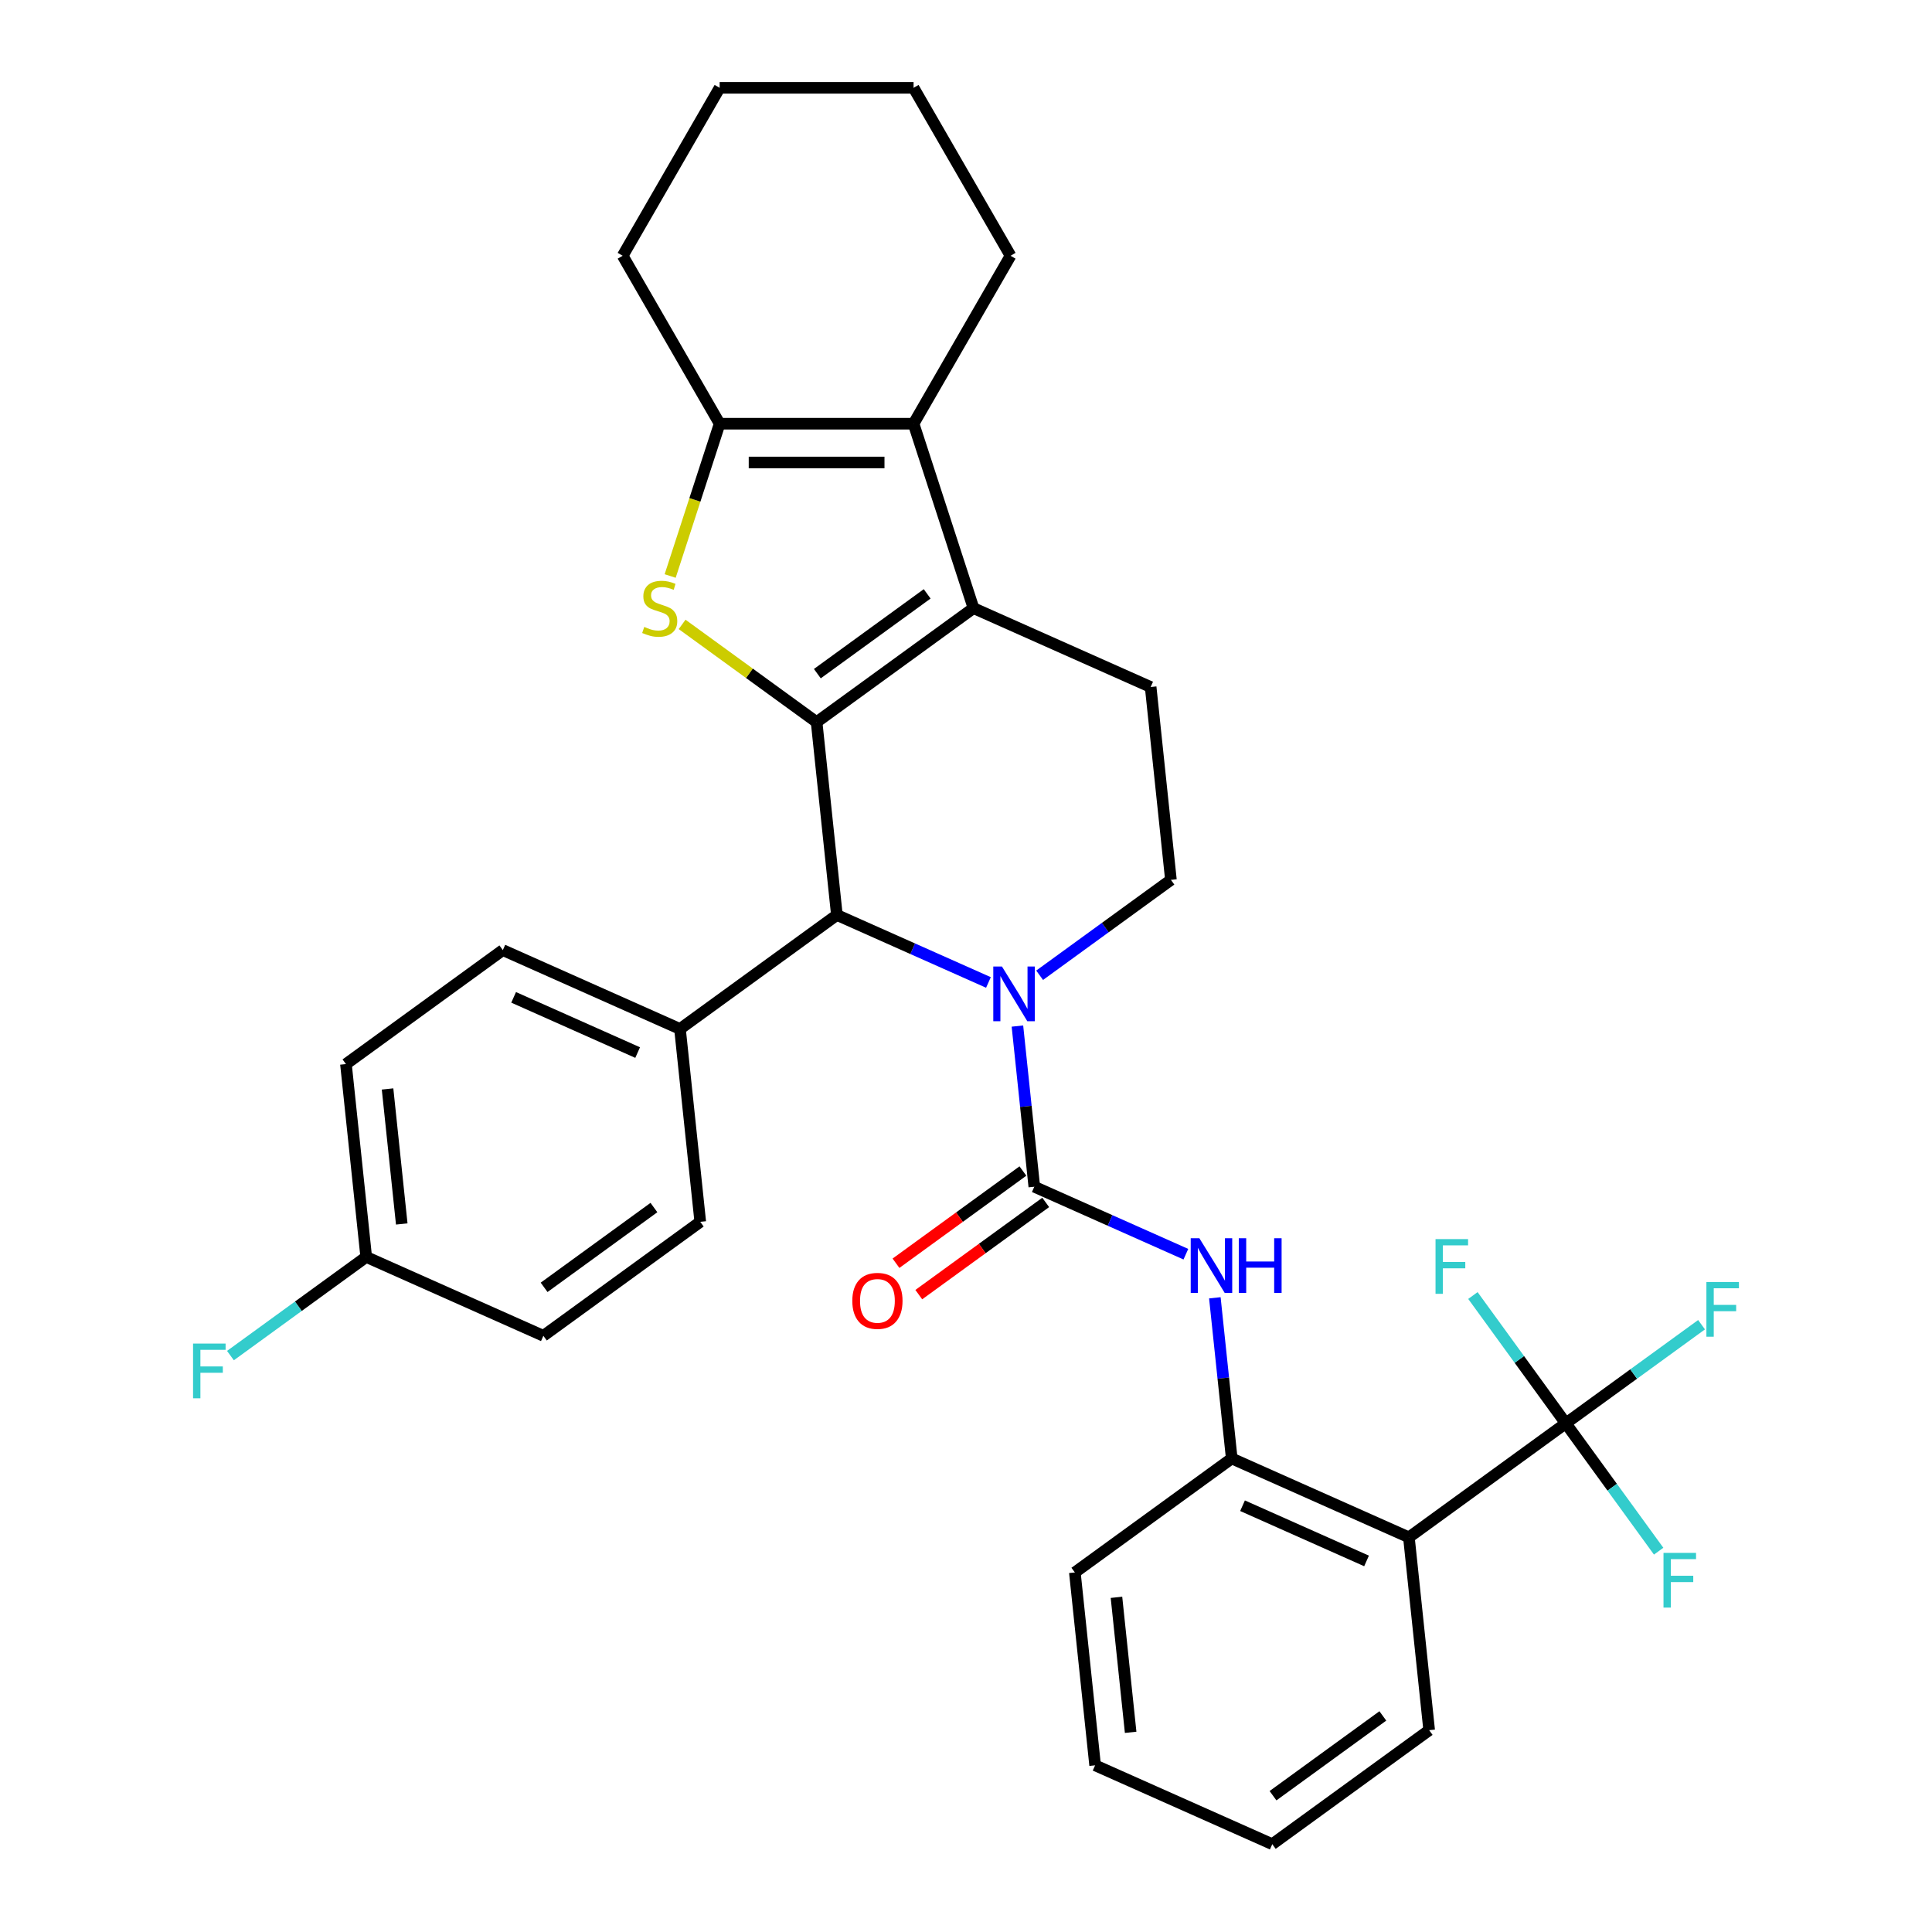 <?xml version='1.0' encoding='iso-8859-1'?>
<svg version='1.1' baseProfile='full'
              xmlns='http://www.w3.org/2000/svg'
                      xmlns:rdkit='http://www.rdkit.org/xml'
                      xmlns:xlink='http://www.w3.org/1999/xlink'
                  xml:space='preserve'
width='1000px' height='1000px' viewBox='0 0 1000 1000'>
<!-- END OF HEADER -->
<rect style='opacity:1.0;fill:#FFFFFF;stroke:none' width='1000' height='1000' x='0' y='0'> </rect>
<path class='bond-0' d='M 422.676,373.769 L 503.88,314.771' style='fill:none;fill-rule:evenodd;stroke:#000000;stroke-width:6px;stroke-linecap:butt;stroke-linejoin:miter;stroke-opacity:1' />
<path class='bond-0' d='M 423.057,348.679 L 479.9,307.379' style='fill:none;fill-rule:evenodd;stroke:#000000;stroke-width:6px;stroke-linecap:butt;stroke-linejoin:miter;stroke-opacity:1' />
<path class='bond-1' d='M 422.676,373.769 L 387.868,348.48' style='fill:none;fill-rule:evenodd;stroke:#000000;stroke-width:6px;stroke-linecap:butt;stroke-linejoin:miter;stroke-opacity:1' />
<path class='bond-1' d='M 387.868,348.48 L 353.06,323.191' style='fill:none;fill-rule:evenodd;stroke:#CCCC00;stroke-width:6px;stroke-linecap:butt;stroke-linejoin:miter;stroke-opacity:1' />
<path class='bond-4' d='M 422.676,373.769 L 433.168,473.594' style='fill:none;fill-rule:evenodd;stroke:#000000;stroke-width:6px;stroke-linecap:butt;stroke-linejoin:miter;stroke-opacity:1' />
<path class='bond-5' d='M 503.88,314.771 L 472.863,219.309' style='fill:none;fill-rule:evenodd;stroke:#000000;stroke-width:6px;stroke-linecap:butt;stroke-linejoin:miter;stroke-opacity:1' />
<path class='bond-12' d='M 503.88,314.771 L 595.577,355.597' style='fill:none;fill-rule:evenodd;stroke:#000000;stroke-width:6px;stroke-linecap:butt;stroke-linejoin:miter;stroke-opacity:1' />
<path class='bond-6' d='M 346.874,298.141 L 359.681,258.725' style='fill:none;fill-rule:evenodd;stroke:#CCCC00;stroke-width:6px;stroke-linecap:butt;stroke-linejoin:miter;stroke-opacity:1' />
<path class='bond-6' d='M 359.681,258.725 L 372.488,219.309' style='fill:none;fill-rule:evenodd;stroke:#000000;stroke-width:6px;stroke-linecap:butt;stroke-linejoin:miter;stroke-opacity:1' />
<path class='bond-2' d='M 511.615,508.521 L 472.391,491.058' style='fill:none;fill-rule:evenodd;stroke:#0000FF;stroke-width:6px;stroke-linecap:butt;stroke-linejoin:miter;stroke-opacity:1' />
<path class='bond-2' d='M 472.391,491.058 L 433.168,473.594' style='fill:none;fill-rule:evenodd;stroke:#000000;stroke-width:6px;stroke-linecap:butt;stroke-linejoin:miter;stroke-opacity:1' />
<path class='bond-3' d='M 526.616,531.09 L 530.986,572.667' style='fill:none;fill-rule:evenodd;stroke:#0000FF;stroke-width:6px;stroke-linecap:butt;stroke-linejoin:miter;stroke-opacity:1' />
<path class='bond-3' d='M 530.986,572.667 L 535.356,614.245' style='fill:none;fill-rule:evenodd;stroke:#000000;stroke-width:6px;stroke-linecap:butt;stroke-linejoin:miter;stroke-opacity:1' />
<path class='bond-11' d='M 538.114,504.794 L 572.091,480.108' style='fill:none;fill-rule:evenodd;stroke:#0000FF;stroke-width:6px;stroke-linecap:butt;stroke-linejoin:miter;stroke-opacity:1' />
<path class='bond-11' d='M 572.091,480.108 L 606.069,455.421' style='fill:none;fill-rule:evenodd;stroke:#000000;stroke-width:6px;stroke-linecap:butt;stroke-linejoin:miter;stroke-opacity:1' />
<path class='bond-9' d='M 535.356,614.245 L 574.58,631.709' style='fill:none;fill-rule:evenodd;stroke:#000000;stroke-width:6px;stroke-linecap:butt;stroke-linejoin:miter;stroke-opacity:1' />
<path class='bond-9' d='M 574.58,631.709 L 613.804,649.172' style='fill:none;fill-rule:evenodd;stroke:#0000FF;stroke-width:6px;stroke-linecap:butt;stroke-linejoin:miter;stroke-opacity:1' />
<path class='bond-14' d='M 529.457,606.124 L 496.609,629.99' style='fill:none;fill-rule:evenodd;stroke:#000000;stroke-width:6px;stroke-linecap:butt;stroke-linejoin:miter;stroke-opacity:1' />
<path class='bond-14' d='M 496.609,629.99 L 463.761,653.855' style='fill:none;fill-rule:evenodd;stroke:#FF0000;stroke-width:6px;stroke-linecap:butt;stroke-linejoin:miter;stroke-opacity:1' />
<path class='bond-14' d='M 541.256,622.365 L 508.409,646.231' style='fill:none;fill-rule:evenodd;stroke:#000000;stroke-width:6px;stroke-linecap:butt;stroke-linejoin:miter;stroke-opacity:1' />
<path class='bond-14' d='M 508.409,646.231 L 475.561,670.096' style='fill:none;fill-rule:evenodd;stroke:#FF0000;stroke-width:6px;stroke-linecap:butt;stroke-linejoin:miter;stroke-opacity:1' />
<path class='bond-13' d='M 433.168,473.594 L 351.963,532.593' style='fill:none;fill-rule:evenodd;stroke:#000000;stroke-width:6px;stroke-linecap:butt;stroke-linejoin:miter;stroke-opacity:1' />
<path class='bond-21' d='M 472.863,219.309 L 523.05,132.382' style='fill:none;fill-rule:evenodd;stroke:#000000;stroke-width:6px;stroke-linecap:butt;stroke-linejoin:miter;stroke-opacity:1' />
<path class='bond-32' d='M 472.863,219.309 L 372.488,219.309' style='fill:none;fill-rule:evenodd;stroke:#000000;stroke-width:6px;stroke-linecap:butt;stroke-linejoin:miter;stroke-opacity:1' />
<path class='bond-32' d='M 457.807,239.384 L 387.544,239.384' style='fill:none;fill-rule:evenodd;stroke:#000000;stroke-width:6px;stroke-linecap:butt;stroke-linejoin:miter;stroke-opacity:1' />
<path class='bond-24' d='M 372.488,219.309 L 322.301,132.382' style='fill:none;fill-rule:evenodd;stroke:#000000;stroke-width:6px;stroke-linecap:butt;stroke-linejoin:miter;stroke-opacity:1' />
<path class='bond-7' d='M 810.447,736.723 L 729.242,795.722' style='fill:none;fill-rule:evenodd;stroke:#000000;stroke-width:6px;stroke-linecap:butt;stroke-linejoin:miter;stroke-opacity:1' />
<path class='bond-15' d='M 810.447,736.723 L 845.585,711.194' style='fill:none;fill-rule:evenodd;stroke:#000000;stroke-width:6px;stroke-linecap:butt;stroke-linejoin:miter;stroke-opacity:1' />
<path class='bond-15' d='M 845.585,711.194 L 880.722,685.665' style='fill:none;fill-rule:evenodd;stroke:#33CCCC;stroke-width:6px;stroke-linecap:butt;stroke-linejoin:miter;stroke-opacity:1' />
<path class='bond-16' d='M 810.447,736.723 L 786.412,703.642' style='fill:none;fill-rule:evenodd;stroke:#000000;stroke-width:6px;stroke-linecap:butt;stroke-linejoin:miter;stroke-opacity:1' />
<path class='bond-16' d='M 786.412,703.642 L 762.377,670.561' style='fill:none;fill-rule:evenodd;stroke:#33CCCC;stroke-width:6px;stroke-linecap:butt;stroke-linejoin:miter;stroke-opacity:1' />
<path class='bond-17' d='M 810.447,736.723 L 834.482,769.804' style='fill:none;fill-rule:evenodd;stroke:#000000;stroke-width:6px;stroke-linecap:butt;stroke-linejoin:miter;stroke-opacity:1' />
<path class='bond-17' d='M 834.482,769.804 L 858.516,802.885' style='fill:none;fill-rule:evenodd;stroke:#33CCCC;stroke-width:6px;stroke-linecap:butt;stroke-linejoin:miter;stroke-opacity:1' />
<path class='bond-8' d='M 729.242,795.722 L 637.545,754.896' style='fill:none;fill-rule:evenodd;stroke:#000000;stroke-width:6px;stroke-linecap:butt;stroke-linejoin:miter;stroke-opacity:1' />
<path class='bond-8' d='M 707.322,807.937 L 643.135,779.359' style='fill:none;fill-rule:evenodd;stroke:#000000;stroke-width:6px;stroke-linecap:butt;stroke-linejoin:miter;stroke-opacity:1' />
<path class='bond-26' d='M 729.242,795.722 L 739.734,895.547' style='fill:none;fill-rule:evenodd;stroke:#000000;stroke-width:6px;stroke-linecap:butt;stroke-linejoin:miter;stroke-opacity:1' />
<path class='bond-10' d='M 628.805,671.74 L 633.175,713.318' style='fill:none;fill-rule:evenodd;stroke:#0000FF;stroke-width:6px;stroke-linecap:butt;stroke-linejoin:miter;stroke-opacity:1' />
<path class='bond-10' d='M 633.175,713.318 L 637.545,754.896' style='fill:none;fill-rule:evenodd;stroke:#000000;stroke-width:6px;stroke-linecap:butt;stroke-linejoin:miter;stroke-opacity:1' />
<path class='bond-27' d='M 637.545,754.896 L 556.34,813.895' style='fill:none;fill-rule:evenodd;stroke:#000000;stroke-width:6px;stroke-linecap:butt;stroke-linejoin:miter;stroke-opacity:1' />
<path class='bond-33' d='M 606.069,455.421 L 595.577,355.597' style='fill:none;fill-rule:evenodd;stroke:#000000;stroke-width:6px;stroke-linecap:butt;stroke-linejoin:miter;stroke-opacity:1' />
<path class='bond-18' d='M 351.963,532.593 L 260.266,491.767' style='fill:none;fill-rule:evenodd;stroke:#000000;stroke-width:6px;stroke-linecap:butt;stroke-linejoin:miter;stroke-opacity:1' />
<path class='bond-18' d='M 330.043,544.808 L 265.855,516.23' style='fill:none;fill-rule:evenodd;stroke:#000000;stroke-width:6px;stroke-linecap:butt;stroke-linejoin:miter;stroke-opacity:1' />
<path class='bond-19' d='M 351.963,532.593 L 362.455,632.418' style='fill:none;fill-rule:evenodd;stroke:#000000;stroke-width:6px;stroke-linecap:butt;stroke-linejoin:miter;stroke-opacity:1' />
<path class='bond-23' d='M 260.266,491.767 L 179.061,550.766' style='fill:none;fill-rule:evenodd;stroke:#000000;stroke-width:6px;stroke-linecap:butt;stroke-linejoin:miter;stroke-opacity:1' />
<path class='bond-22' d='M 362.455,632.418 L 281.25,691.416' style='fill:none;fill-rule:evenodd;stroke:#000000;stroke-width:6px;stroke-linecap:butt;stroke-linejoin:miter;stroke-opacity:1' />
<path class='bond-22' d='M 338.474,625.027 L 281.631,666.326' style='fill:none;fill-rule:evenodd;stroke:#000000;stroke-width:6px;stroke-linecap:butt;stroke-linejoin:miter;stroke-opacity:1' />
<path class='bond-20' d='M 189.553,650.59 L 281.25,691.416' style='fill:none;fill-rule:evenodd;stroke:#000000;stroke-width:6px;stroke-linecap:butt;stroke-linejoin:miter;stroke-opacity:1' />
<path class='bond-25' d='M 189.553,650.59 L 154.415,676.119' style='fill:none;fill-rule:evenodd;stroke:#000000;stroke-width:6px;stroke-linecap:butt;stroke-linejoin:miter;stroke-opacity:1' />
<path class='bond-25' d='M 154.415,676.119 L 119.278,701.648' style='fill:none;fill-rule:evenodd;stroke:#33CCCC;stroke-width:6px;stroke-linecap:butt;stroke-linejoin:miter;stroke-opacity:1' />
<path class='bond-34' d='M 189.553,650.59 L 179.061,550.766' style='fill:none;fill-rule:evenodd;stroke:#000000;stroke-width:6px;stroke-linecap:butt;stroke-linejoin:miter;stroke-opacity:1' />
<path class='bond-34' d='M 207.944,633.518 L 200.6,563.641' style='fill:none;fill-rule:evenodd;stroke:#000000;stroke-width:6px;stroke-linecap:butt;stroke-linejoin:miter;stroke-opacity:1' />
<path class='bond-28' d='M 523.05,132.382 L 472.863,45.455' style='fill:none;fill-rule:evenodd;stroke:#000000;stroke-width:6px;stroke-linecap:butt;stroke-linejoin:miter;stroke-opacity:1' />
<path class='bond-29' d='M 322.301,132.382 L 372.488,45.455' style='fill:none;fill-rule:evenodd;stroke:#000000;stroke-width:6px;stroke-linecap:butt;stroke-linejoin:miter;stroke-opacity:1' />
<path class='bond-36' d='M 739.734,895.547 L 658.529,954.545' style='fill:none;fill-rule:evenodd;stroke:#000000;stroke-width:6px;stroke-linecap:butt;stroke-linejoin:miter;stroke-opacity:1' />
<path class='bond-36' d='M 715.754,888.156 L 658.91,929.455' style='fill:none;fill-rule:evenodd;stroke:#000000;stroke-width:6px;stroke-linecap:butt;stroke-linejoin:miter;stroke-opacity:1' />
<path class='bond-31' d='M 556.34,813.895 L 566.832,913.719' style='fill:none;fill-rule:evenodd;stroke:#000000;stroke-width:6px;stroke-linecap:butt;stroke-linejoin:miter;stroke-opacity:1' />
<path class='bond-31' d='M 577.879,826.77 L 585.224,896.647' style='fill:none;fill-rule:evenodd;stroke:#000000;stroke-width:6px;stroke-linecap:butt;stroke-linejoin:miter;stroke-opacity:1' />
<path class='bond-35' d='M 472.863,45.455 L 372.488,45.455' style='fill:none;fill-rule:evenodd;stroke:#000000;stroke-width:6px;stroke-linecap:butt;stroke-linejoin:miter;stroke-opacity:1' />
<path class='bond-30' d='M 658.529,954.545 L 566.832,913.719' style='fill:none;fill-rule:evenodd;stroke:#000000;stroke-width:6px;stroke-linecap:butt;stroke-linejoin:miter;stroke-opacity:1' />
<path  class='atom-2' d='M 333.471 324.491
Q 333.791 324.611, 335.111 325.171
Q 336.431 325.731, 337.871 326.091
Q 339.351 326.411, 340.791 326.411
Q 343.471 326.411, 345.031 325.131
Q 346.591 323.811, 346.591 321.531
Q 346.591 319.971, 345.791 319.011
Q 345.031 318.051, 343.831 317.531
Q 342.631 317.011, 340.631 316.411
Q 338.111 315.651, 336.591 314.931
Q 335.111 314.211, 334.031 312.691
Q 332.991 311.171, 332.991 308.611
Q 332.991 305.051, 335.391 302.851
Q 337.831 300.651, 342.631 300.651
Q 345.911 300.651, 349.631 302.211
L 348.711 305.291
Q 345.311 303.891, 342.751 303.891
Q 339.991 303.891, 338.471 305.051
Q 336.951 306.171, 336.991 308.131
Q 336.991 309.651, 337.751 310.571
Q 338.551 311.491, 339.671 312.011
Q 340.831 312.531, 342.751 313.131
Q 345.311 313.931, 346.831 314.731
Q 348.351 315.531, 349.431 317.171
Q 350.551 318.771, 350.551 321.531
Q 350.551 325.451, 347.911 327.571
Q 345.311 329.651, 340.951 329.651
Q 338.431 329.651, 336.511 329.091
Q 334.631 328.571, 332.391 327.651
L 333.471 324.491
' fill='#CCCC00'/>
<path  class='atom-3' d='M 518.604 500.26
L 527.884 515.26
Q 528.804 516.74, 530.284 519.42
Q 531.764 522.1, 531.844 522.26
L 531.844 500.26
L 535.604 500.26
L 535.604 528.58
L 531.724 528.58
L 521.764 512.18
Q 520.604 510.26, 519.364 508.06
Q 518.164 505.86, 517.804 505.18
L 517.804 528.58
L 514.124 528.58
L 514.124 500.26
L 518.604 500.26
' fill='#0000FF'/>
<path  class='atom-10' d='M 620.793 640.911
L 630.073 655.911
Q 630.993 657.391, 632.473 660.071
Q 633.953 662.751, 634.033 662.911
L 634.033 640.911
L 637.793 640.911
L 637.793 669.231
L 633.913 669.231
L 623.953 652.831
Q 622.793 650.911, 621.553 648.711
Q 620.353 646.511, 619.993 645.831
L 619.993 669.231
L 616.313 669.231
L 616.313 640.911
L 620.793 640.911
' fill='#0000FF'/>
<path  class='atom-10' d='M 641.193 640.911
L 645.033 640.911
L 645.033 652.951
L 659.513 652.951
L 659.513 640.911
L 663.353 640.911
L 663.353 669.231
L 659.513 669.231
L 659.513 656.151
L 645.033 656.151
L 645.033 669.231
L 641.193 669.231
L 641.193 640.911
' fill='#0000FF'/>
<path  class='atom-15' d='M 441.152 673.324
Q 441.152 666.524, 444.512 662.724
Q 447.872 658.924, 454.152 658.924
Q 460.432 658.924, 463.792 662.724
Q 467.152 666.524, 467.152 673.324
Q 467.152 680.204, 463.752 684.124
Q 460.352 688.004, 454.152 688.004
Q 447.912 688.004, 444.512 684.124
Q 441.152 680.244, 441.152 673.324
M 454.152 684.804
Q 458.472 684.804, 460.792 681.924
Q 463.152 679.004, 463.152 673.324
Q 463.152 667.764, 460.792 664.964
Q 458.472 662.124, 454.152 662.124
Q 449.832 662.124, 447.472 664.924
Q 445.152 667.724, 445.152 673.324
Q 445.152 679.044, 447.472 681.924
Q 449.832 684.804, 454.152 684.804
' fill='#FF0000'/>
<path  class='atom-16' d='M 883.232 663.564
L 900.072 663.564
L 900.072 666.804
L 887.032 666.804
L 887.032 675.404
L 898.632 675.404
L 898.632 678.684
L 887.032 678.684
L 887.032 691.884
L 883.232 691.884
L 883.232 663.564
' fill='#33CCCC'/>
<path  class='atom-17' d='M 743.028 641.358
L 759.868 641.358
L 759.868 644.598
L 746.828 644.598
L 746.828 653.198
L 758.428 653.198
L 758.428 656.478
L 746.828 656.478
L 746.828 669.678
L 743.028 669.678
L 743.028 641.358
' fill='#33CCCC'/>
<path  class='atom-18' d='M 861.026 803.768
L 877.866 803.768
L 877.866 807.008
L 864.826 807.008
L 864.826 815.608
L 876.426 815.608
L 876.426 818.888
L 864.826 818.888
L 864.826 832.088
L 861.026 832.088
L 861.026 803.768
' fill='#33CCCC'/>
<path  class='atom-26' d='M 99.928 695.429
L 116.768 695.429
L 116.768 698.669
L 103.728 698.669
L 103.728 707.269
L 115.328 707.269
L 115.328 710.549
L 103.728 710.549
L 103.728 723.749
L 99.928 723.749
L 99.928 695.429
' fill='#33CCCC'/>
</svg>
